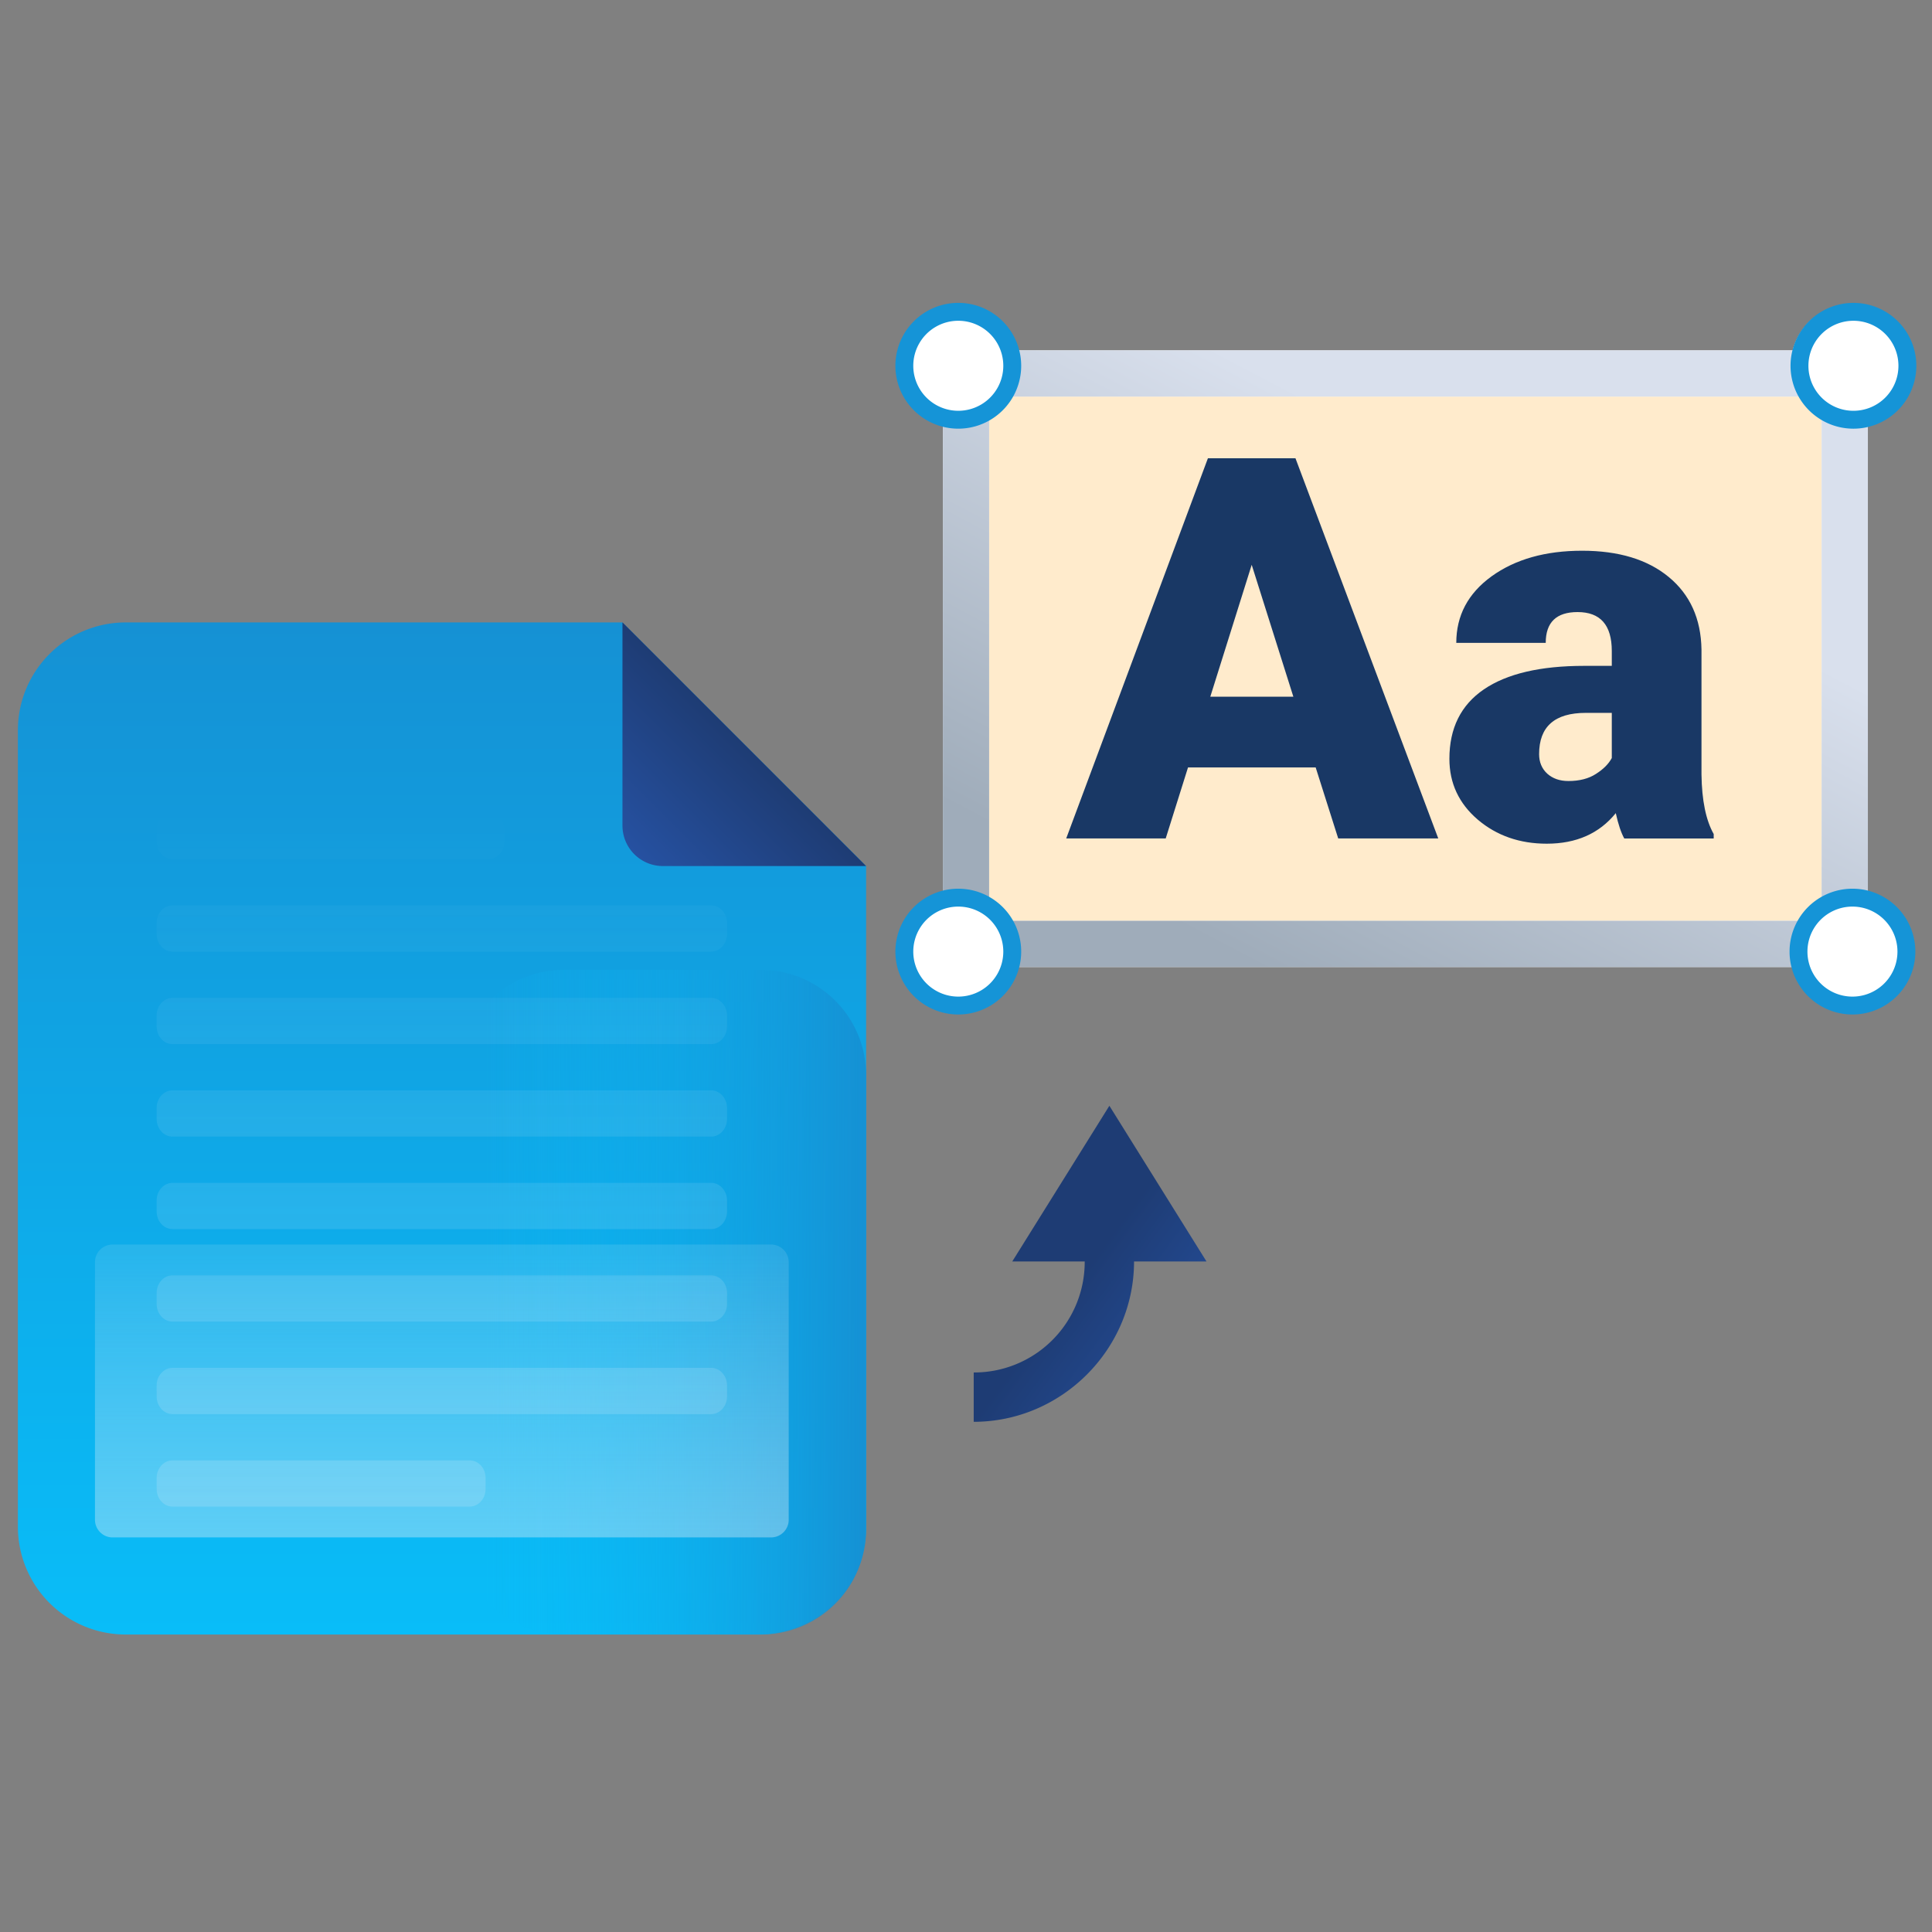 <svg width="108" height="108" fill="none" xmlns="http://www.w3.org/2000/svg"><rect width="100%" height="100%" fill="#808080" stroke="none"/><path d="M31.163 70.43H2.723a.862.862 0 00-.861.863v9.48c0 .475.386.861.862.861h28.439a.862.862 0 00.861-.862v-9.48a.862.862 0 00-.861-.861z" fill="url(#paint0_linear_83_6354)" fill-opacity=".5"/><path d="M34.796 34.794H7.053A6.028 6.028 0 001 40.846v44.472a6.028 6.028 0 006.053 6.053h35.31a6.028 6.028 0 006.053-6.053V48.413l-13.62-13.62z" fill="url(#paint1_linear_83_6354)"/><path d="M31.517 91.372h11.014a5.885 5.885 0 005.885-5.885V60.1a5.885 5.885 0 00-5.885-5.885H31.517a5.885 5.885 0 00-5.884 5.885v25.388a5.885 5.885 0 005.884 5.885z" fill="url(#paint2_linear_83_6354)"/><path d="M43.102 69.57H6.296a.987.987 0 00-.987.987v14.399c0 .545.442.987.987.987h36.806a.987.987 0 00.987-.987v-14.4a.987.987 0 00-.987-.987z" fill="url(#paint3_linear_83_6354)" fill-opacity=".4"/><path d="M8.756 46.426c0-.545.399-.987.891-.987h17.66c.493 0 .892.442.892.987v.611c0 .545-.4.987-.891.987H9.648c-.493 0-.892-.442-.892-.987v-.61z" fill="url(#paint4_linear_83_6354)" fill-opacity=".2"/><path d="M8.756 51.597c0-.545.399-.987.891-.987h30.104c.492 0 .891.442.891.987v.61c0 .546-.399.988-.89.988H9.646c-.492 0-.89-.442-.89-.987v-.61z" fill="url(#paint5_linear_83_6354)" fill-opacity=".2"/><path d="M8.756 56.768c0-.545.399-.987.891-.987h30.104c.492 0 .891.442.891.987v.61c0 .546-.399.988-.89.988H9.646c-.492 0-.89-.442-.89-.988v-.61z" fill="url(#paint6_linear_83_6354)" fill-opacity=".2"/><path d="M8.756 61.939c0-.546.399-.988.891-.988h30.104c.492 0 .891.442.891.988v.61c0 .545-.399.988-.89.988H9.646c-.492 0-.89-.443-.89-.988v-.61z" fill="url(#paint7_linear_83_6354)" fill-opacity=".2"/><path d="M8.756 67.11c0-.546.399-.988.891-.988h30.104c.492 0 .891.442.891.987v.61c0 .546-.399.988-.89.988H9.646c-.492 0-.89-.442-.89-.987v-.61z" fill="url(#paint8_linear_83_6354)" fill-opacity=".2"/><path d="M8.756 72.28c0-.545.399-.987.891-.987h30.104c.492 0 .891.442.891.987v.61c0 .546-.399.988-.89.988H9.646c-.492 0-.89-.442-.89-.987v-.61z" fill="url(#paint9_linear_83_6354)" fill-opacity=".2"/><path d="M8.756 77.45c0-.544.399-.987.891-.987h30.104c.492 0 .891.443.891.988v.61c0 .546-.399.988-.89.988H9.646c-.492 0-.89-.442-.89-.988v-.61z" fill="url(#paint10_linear_83_6354)" fill-opacity=".2"/><path d="M8.756 82.622c0-.546.399-.988.891-.988h16.608c.492 0 .89.442.89.988v.61c0 .545-.398.987-.89.987H9.647c-.492 0-.89-.442-.89-.987v-.61z" fill="url(#paint11_linear_83_6354)" fill-opacity=".2"/><path d="M37.066 48.413h11.35l-13.62-13.62v11.35a2.26 2.26 0 002.27 2.27z" fill="url(#paint12_linear_83_6354)"/><path d="M102.691 20.447H53.569v31.886h49.122V20.447z" fill="#FFEBCC"/><path fill-rule="evenodd" clip-rule="evenodd" d="M56.908 19.585a3.448 3.448 0 10-4.2 4.2v26.072a3.449 3.449 0 00.861 6.785 3.448 3.448 0 003.339-2.585h43.306a3.447 3.447 0 104.201-4.2V23.786a3.447 3.447 0 10-4.201-4.2H56.908zm-1.615 3.848c.523-.303.96-.739 1.262-1.262h44.012c.302.523.739.96 1.262 1.262V50.21a3.46 3.46 0 00-1.262 1.262H56.555a3.465 3.465 0 00-1.262-1.262V23.433z" fill="#fff"/><path fill-rule="evenodd" clip-rule="evenodd" d="M56.908 19.585a3.448 3.448 0 10-4.2 4.2v26.072a3.449 3.449 0 00.861 6.785 3.448 3.448 0 003.339-2.585h43.306a3.447 3.447 0 104.201-4.2V23.786a3.447 3.447 0 10-4.201-4.2H56.908zm-1.615 3.848c.523-.303.96-.739 1.262-1.262h44.012c.302.523.739.96 1.262 1.262V50.21a3.46 3.46 0 00-1.262 1.262H56.555a3.465 3.465 0 00-1.262-1.262V23.433z" fill="url(#paint13_linear_83_6354)"/><path d="M73.545 42.9h-7.134l-1.247 3.97h-5.562l7.921-21.252h4.895L80.4 46.87h-5.593l-1.26-3.97zm-5.888-3.955h4.642l-2.328-7.372-2.314 7.372zm23.14 7.925c-.177-.32-.336-.792-.474-1.415-.92 1.138-2.206 1.708-3.857 1.708-1.513 0-2.799-.448-3.856-1.343-1.059-.905-1.588-2.039-1.588-3.401 0-1.713.643-3.007 1.928-3.883 1.286-.876 3.155-1.314 5.608-1.314H90.1v-.832c0-1.45-.637-2.175-1.913-2.175-1.187 0-1.78.574-1.78 1.723h-5c0-1.528.658-2.769 1.974-3.722 1.325-.954 3.011-1.43 5.058-1.43 2.047 0 3.664.49 4.85 1.473 1.188.983 1.796 2.331 1.825 4.044v6.992c.02 1.45.248 2.559.683 3.328v.248h-5zm-3.13-3.21c.623 0 1.138-.132 1.543-.395.415-.262.713-.56.89-.89V39.85h-1.453c-1.74 0-2.61.768-2.61 2.306 0 .448.152.813.458 1.095.307.272.698.408 1.172.408z" fill="#193865"/><path d="M103.553 23.463a3.016 3.016 0 100-6.031 3.016 3.016 0 000 6.031zm0 32.748a3.016 3.016 0 100-6.032 3.016 3.016 0 000 6.032zm-49.984 0a3.016 3.016 0 100-6.032 3.016 3.016 0 000 6.032zm0-32.748a3.016 3.016 0 100-6.032 3.016 3.016 0 000 6.032z" fill="#fff" stroke="#1594D7"/><path d="M62.015 61.813l5.429 8.704h-4.05c0 4.912-4.05 8.963-8.963 8.963v-2.758a6.179 6.179 0 006.205-6.205h-4.05l5.429-8.704z" fill="url(#paint14_linear_83_6354)"/><defs><linearGradient id="paint0_linear_83_6354" x1="16.943" y1="81.656" x2="16.943" y2="70.453" gradientUnits="userSpaceOnUse"><stop stop-color="#DDEDF8"/><stop offset="1" stop-color="#F5FBFE"/></linearGradient><linearGradient id="paint1_linear_83_6354" x1="24.708" y1="91.372" x2="24.708" y2="34.794" gradientUnits="userSpaceOnUse"><stop stop-color="#09BDF8"/><stop offset="1" stop-color="#1591D4"/></linearGradient><linearGradient id="paint2_linear_83_6354" x1="48.379" y1="72.793" x2="25.634" y2="72.793" gradientUnits="userSpaceOnUse"><stop stop-color="#1591D4"/><stop offset=".938" stop-color="#09BDF8" stop-opacity="0"/></linearGradient><linearGradient id="paint3_linear_83_6354" x1="24.699" y1="85.975" x2="24.699" y2="69.601" gradientUnits="userSpaceOnUse"><stop stop-color="#DDEDF8"/><stop offset=".964" stop-color="#F5FBFE" stop-opacity=".29"/></linearGradient><linearGradient id="paint4_linear_83_6354" x1="13.422" y1="84.225" x2="13.422" y2="45.439" gradientUnits="userSpaceOnUse"><stop stop-color="#DDEDF8"/><stop offset="1" stop-color="#F5FBFE" stop-opacity="0"/></linearGradient><linearGradient id="paint5_linear_83_6354" x1="13.422" y1="84.225" x2="13.422" y2="45.439" gradientUnits="userSpaceOnUse"><stop stop-color="#DDEDF8"/><stop offset="1" stop-color="#F5FBFE" stop-opacity="0"/></linearGradient><linearGradient id="paint6_linear_83_6354" x1="13.422" y1="84.225" x2="13.422" y2="45.439" gradientUnits="userSpaceOnUse"><stop stop-color="#DDEDF8"/><stop offset="1" stop-color="#F5FBFE" stop-opacity="0"/></linearGradient><linearGradient id="paint7_linear_83_6354" x1="13.422" y1="84.225" x2="13.422" y2="45.439" gradientUnits="userSpaceOnUse"><stop stop-color="#DDEDF8"/><stop offset="1" stop-color="#F5FBFE" stop-opacity="0"/></linearGradient><linearGradient id="paint8_linear_83_6354" x1="13.422" y1="84.225" x2="13.422" y2="45.439" gradientUnits="userSpaceOnUse"><stop stop-color="#DDEDF8"/><stop offset="1" stop-color="#F5FBFE" stop-opacity="0"/></linearGradient><linearGradient id="paint9_linear_83_6354" x1="13.422" y1="84.225" x2="13.422" y2="45.439" gradientUnits="userSpaceOnUse"><stop stop-color="#DDEDF8"/><stop offset="1" stop-color="#F5FBFE" stop-opacity="0"/></linearGradient><linearGradient id="paint10_linear_83_6354" x1="13.422" y1="84.225" x2="13.422" y2="45.439" gradientUnits="userSpaceOnUse"><stop stop-color="#DDEDF8"/><stop offset="1" stop-color="#F5FBFE" stop-opacity="0"/></linearGradient><linearGradient id="paint11_linear_83_6354" x1="13.422" y1="84.225" x2="13.422" y2="45.439" gradientUnits="userSpaceOnUse"><stop stop-color="#DDEDF8"/><stop offset="1" stop-color="#F5FBFE" stop-opacity="0"/></linearGradient><linearGradient id="paint12_linear_83_6354" x1="35.473" y1="47.735" x2="41.61" y2="41.598" gradientUnits="userSpaceOnUse"><stop stop-color="#2651A1"/><stop offset="1" stop-color="#1E3C74"/></linearGradient><linearGradient id="paint13_linear_83_6354" x1="53.376" y1="45.151" x2="67.103" y2="19.004" gradientUnits="userSpaceOnUse"><stop stop-color="#9FACBA"/><stop offset="1" stop-color="#D9E0ED"/></linearGradient><linearGradient id="paint14_linear_83_6354" x1="66.792" y1="78.595" x2="59.19" y2="72.995" gradientUnits="userSpaceOnUse"><stop stop-color="#2651A1"/><stop offset="1" stop-color="#1E3C74"/></linearGradient></defs></svg>